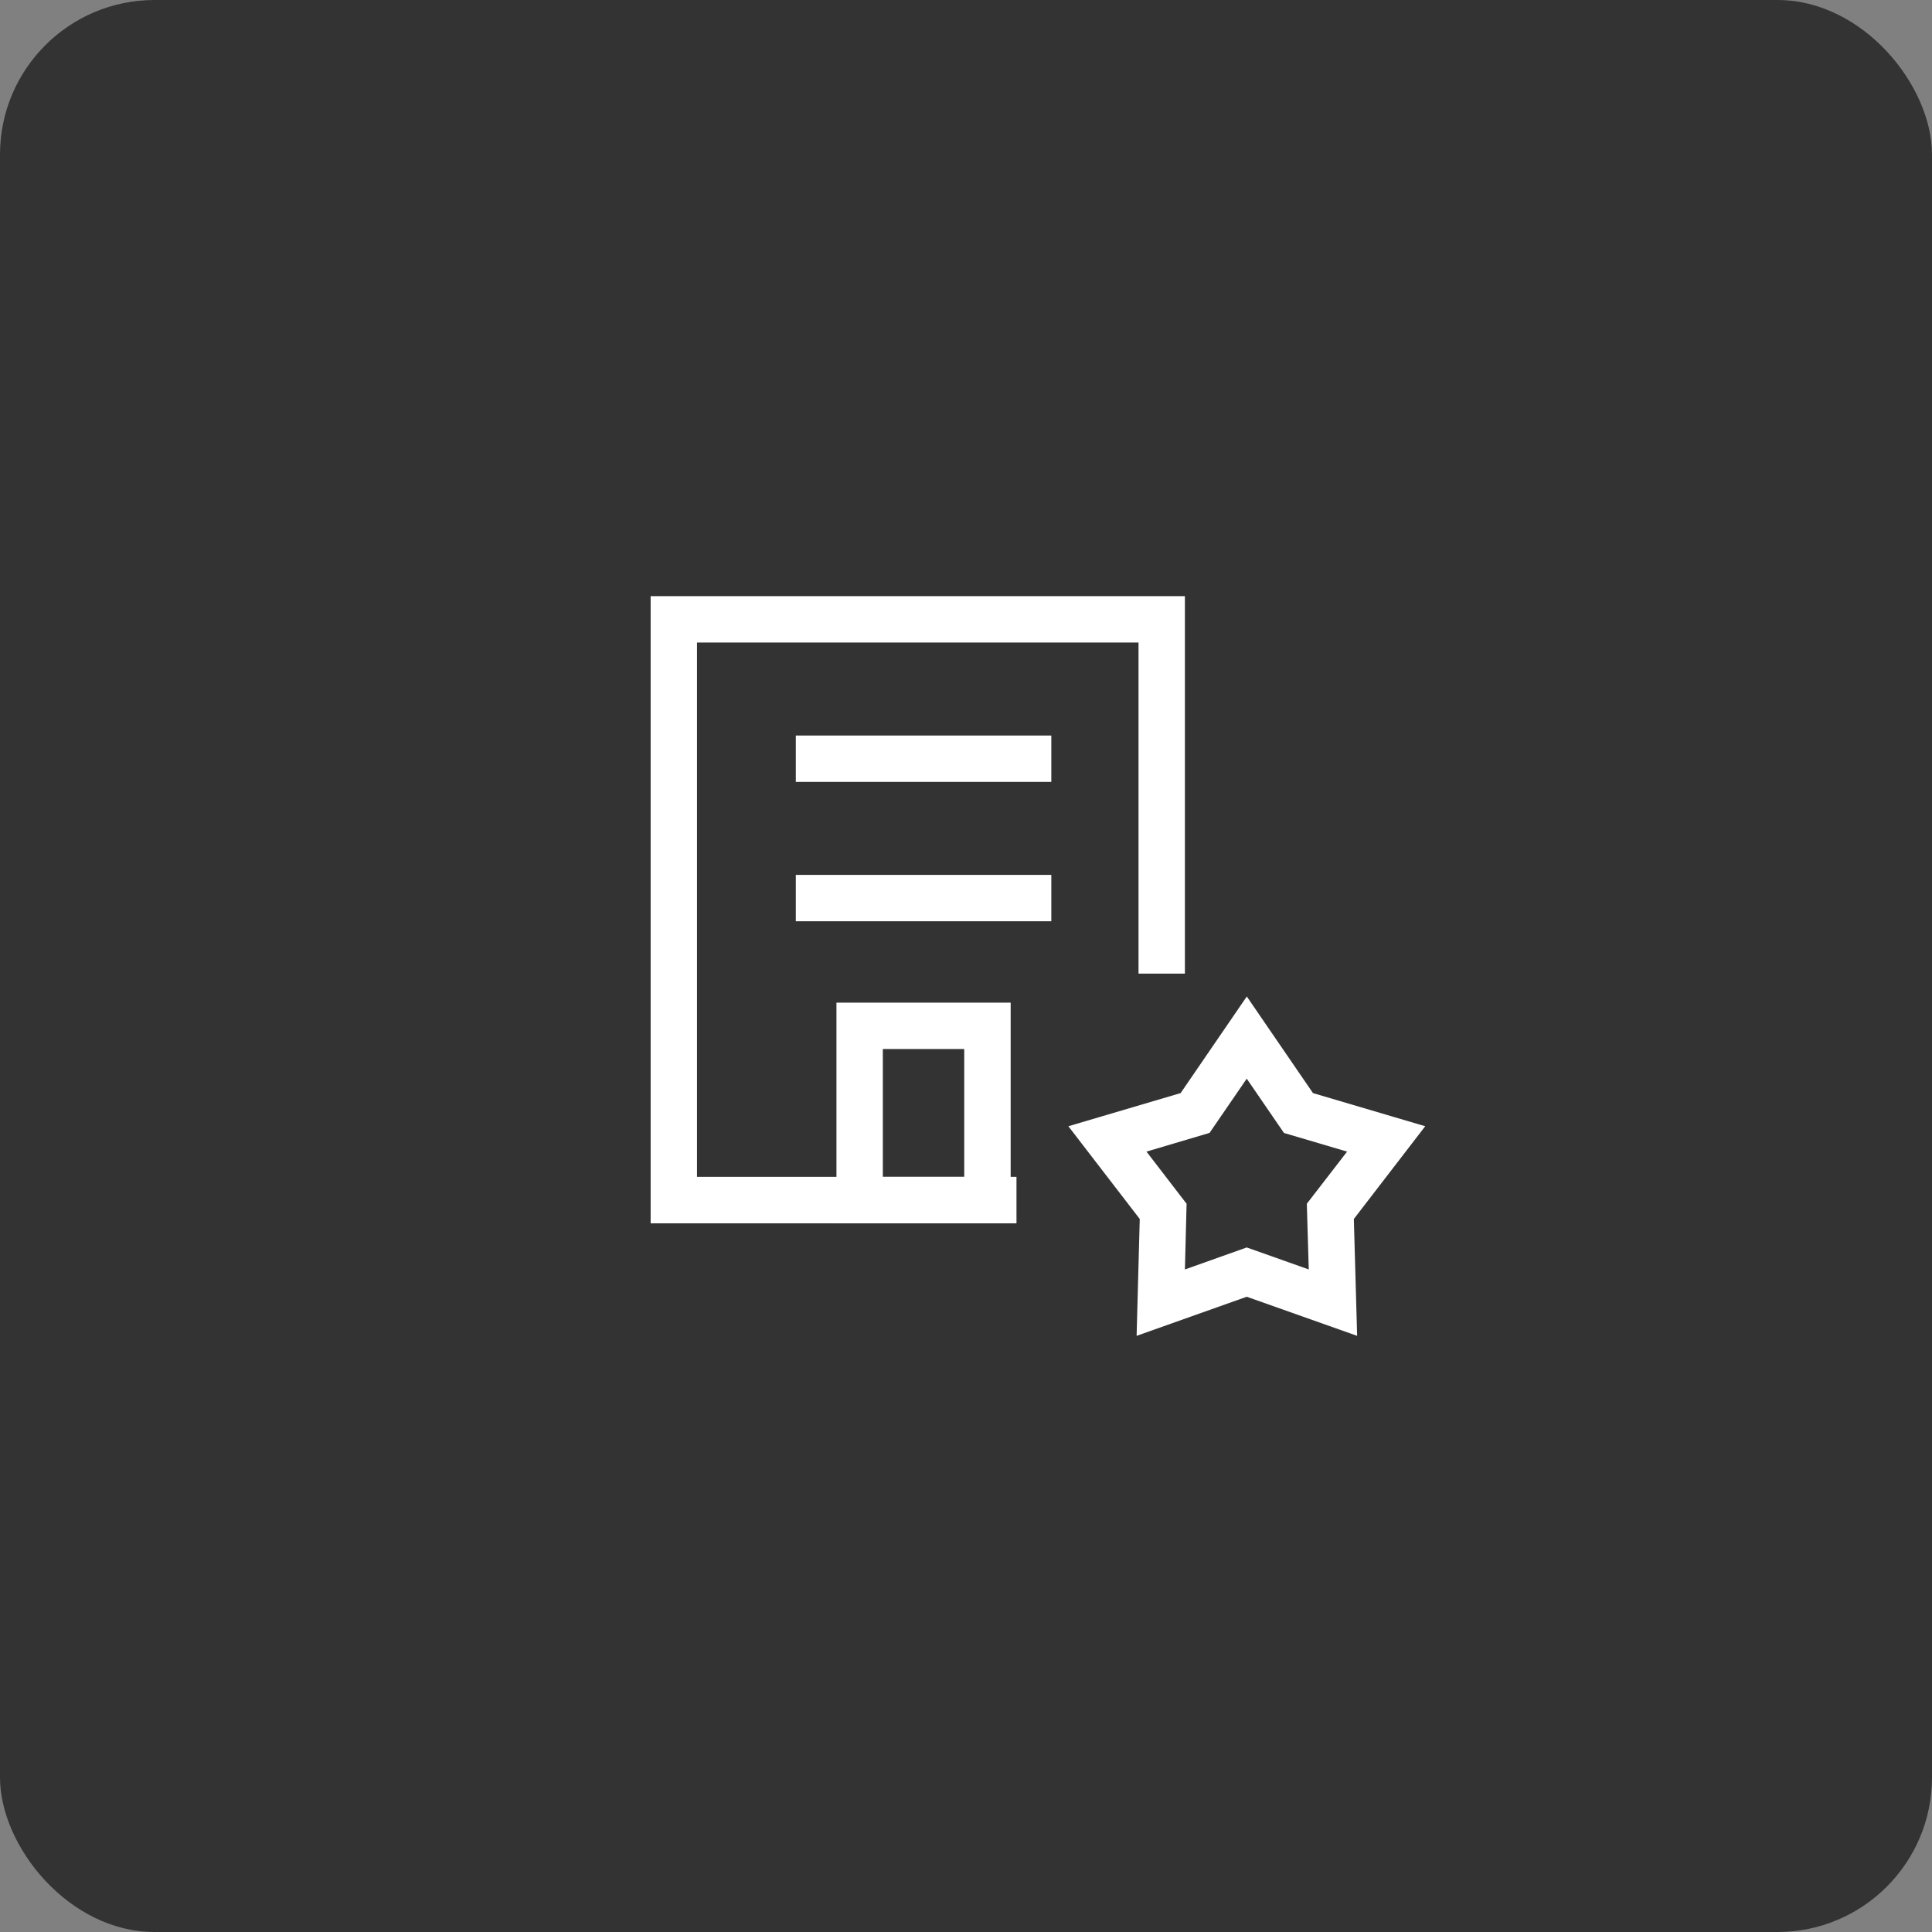 <svg xmlns="http://www.w3.org/2000/svg" width="100" height="100" viewBox="0 0 100 100">
  <rect x="0" y="0" width="100" height="100" fill="#808080" stroke="none"/>
  <g id="Group_47428" data-name="Group 47428" transform="translate(-1130 -1931)">
    <rect id="Rectangle_51065" data-name="Rectangle 51065" width="100" height="100" rx="8" transform="translate(1130 1931)" fill="#333"/>
    <g id="redapt_icon_solution-benefit_company-organization-performance-quality" transform="translate(1155.177 1952.357)">
      <path id="Path_88783" data-name="Path 88783" d="M27.436,41.962H8.5V9.5H36.153V29.037h-2.4V11.9H10.9V39.557H27.436Z" fill="#fff"/>
      <path id="Rectangle_51872" data-name="Rectangle 51872" d="M-2-2H7.017V9.422H-2ZM4.613.4H.4V7.017H4.613Z" transform="translate(20.118 32.54)" fill="#fff"/>
      <path id="Line_5741" data-name="Line 5741" d="M13.225.4H0V-2H13.225Z" transform="translate(16.014 25.927)" fill="#fff"/>
      <path id="Line_5742" data-name="Line 5742" d="M13.225.4H0V-2H13.225Z" transform="translate(16.014 18.714)" fill="#fff"/>
      <path id="Path_88784" data-name="Path 88784" d="M59.414,61.536,53.7,59.512,48,61.536l.162-6.049-3.694-4.8,5.81-1.716,3.425-5,3.425,5,5.81,1.716-3.694,4.8ZM48.51,52l2.077,2.7L50.5,58.1,53.7,56.961l3.21,1.138-.1-3.4L58.894,52l-3.267-.965L53.7,48.225l-1.925,2.807Z" transform="translate(-14.346 -13.75)" fill="#fff"/>
    </g>
  </g>
</svg>
